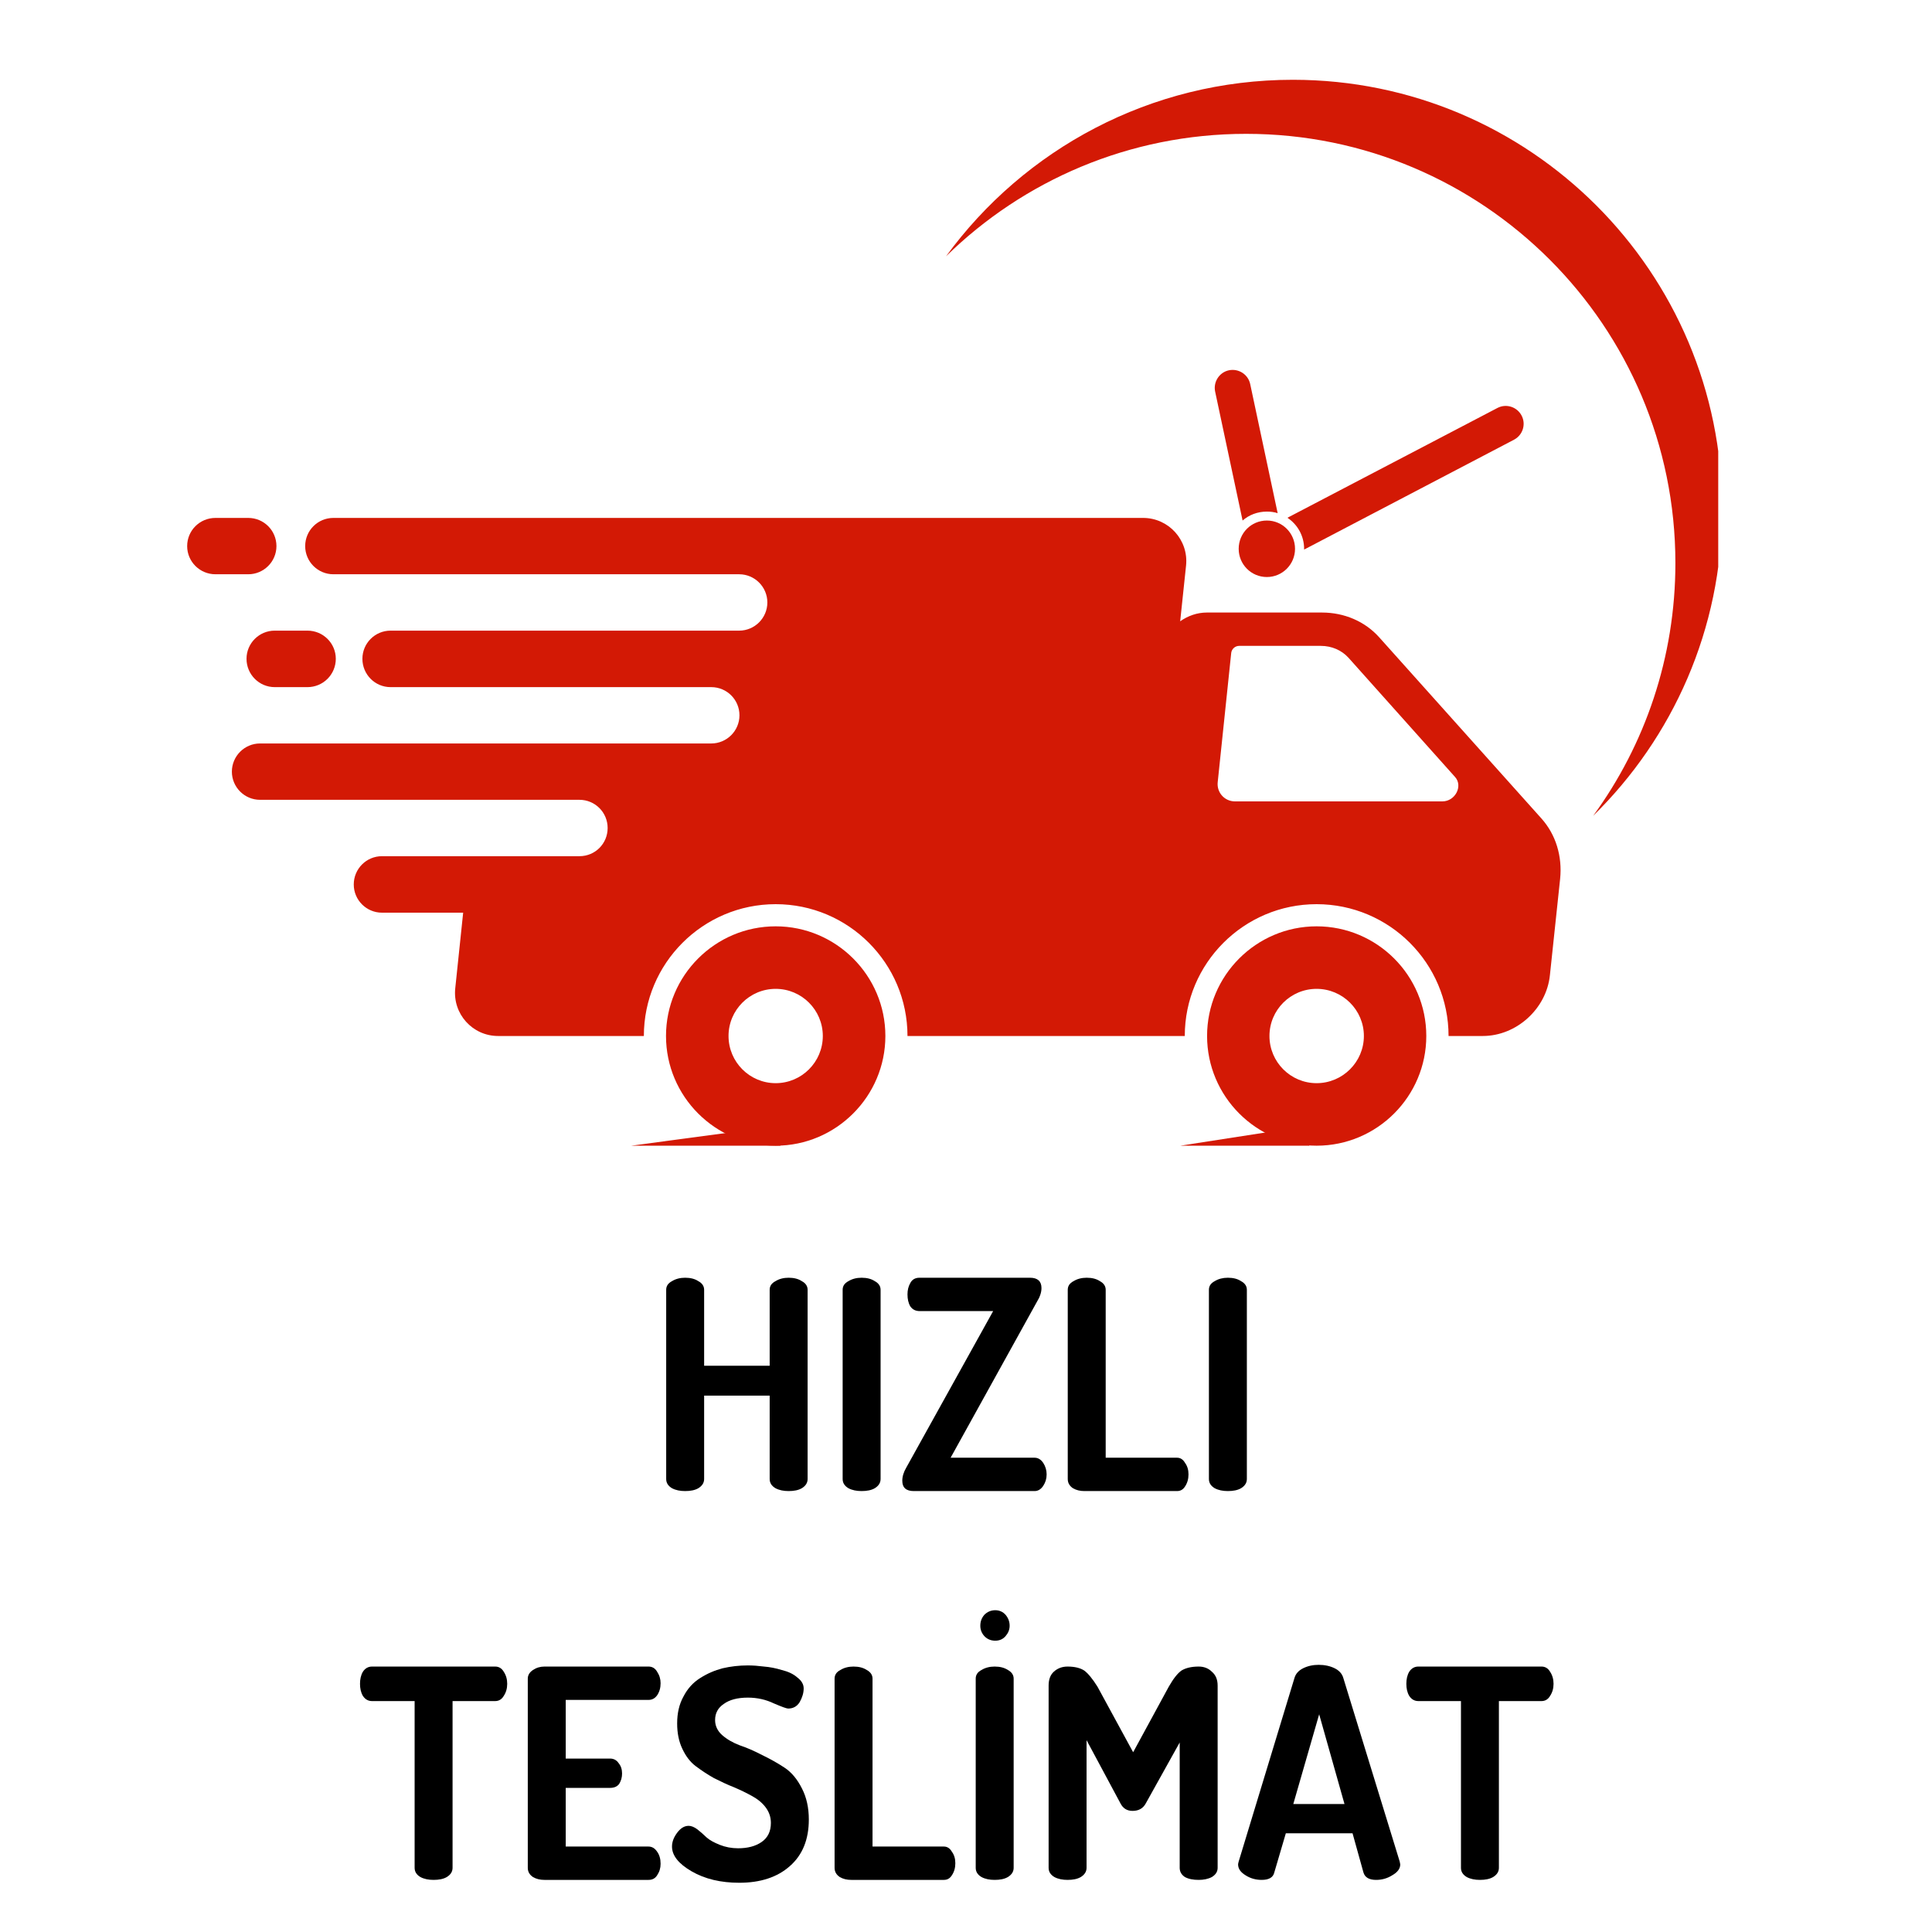 <?xml version="1.0" encoding="UTF-8"?>
<svg xmlns="http://www.w3.org/2000/svg" xmlns:xlink="http://www.w3.org/1999/xlink" width="70" zoomAndPan="magnify" viewBox="0 0 52.5 52.5" height="70" preserveAspectRatio="xMidYMid meet" version="1.0">
  <defs>
    <g></g>
    <clipPath id="13ac4d319d">
      <path d="M 32.762 25.156 L 38.781 25.156 L 38.781 31.133 L 32.762 31.133 Z M 32.762 25.156 " clip-rule="nonzero"></path>
    </clipPath>
    <clipPath id="683266f3c0">
      <path d="M 18.098 25.156 L 24.074 25.156 L 24.074 31.133 L 18.098 31.133 Z M 18.098 25.156 " clip-rule="nonzero"></path>
    </clipPath>
    <clipPath id="7e6d112c75">
      <path d="M 5.086 14 L 8 14 L 8 16 L 5.086 16 Z M 5.086 14 " clip-rule="nonzero"></path>
    </clipPath>
    <clipPath id="7d8330de0b">
      <path d="M 25.691 2.168 L 46.691 2.168 L 46.691 22.207 L 25.691 22.207 Z M 25.691 2.168 " clip-rule="nonzero"></path>
    </clipPath>
    <clipPath id="08d73e149e">
      <path d="M 17.125 30.57 L 21.246 30.57 L 21.246 31.133 L 17.125 31.133 Z M 17.125 30.57 " clip-rule="nonzero"></path>
    </clipPath>
    <clipPath id="a97f38c5c4">
      <path d="M 32.074 30.57 L 35.59 30.57 L 35.59 31.133 L 32.074 31.133 Z M 32.074 30.57 " clip-rule="nonzero"></path>
    </clipPath>
  </defs>
  <path fill="#d31905" d="M 39.195 21.777 L 33.559 21.777 C 33.277 21.777 33.059 21.535 33.09 21.254 L 33.457 17.742 C 33.469 17.637 33.562 17.551 33.672 17.551 L 35.891 17.551 C 36.188 17.551 36.457 17.668 36.645 17.875 L 39.539 21.113 C 39.762 21.359 39.543 21.777 39.195 21.777 Z M 41.891 22.246 L 37.48 17.32 C 37.094 16.887 36.531 16.645 35.922 16.645 L 32.797 16.645 C 32.531 16.645 32.281 16.734 32.07 16.883 L 32.23 15.367 C 32.301 14.676 31.758 14.074 31.062 14.074 L 9.059 14.074 C 8.637 14.074 8.293 14.414 8.293 14.84 C 8.293 15.262 8.637 15.605 9.059 15.605 L 20.086 15.605 C 20.508 15.605 20.852 15.949 20.852 16.371 C 20.852 16.793 20.508 17.137 20.086 17.137 L 10.613 17.137 C 10.191 17.137 9.848 17.48 9.848 17.902 C 9.848 18.328 10.191 18.672 10.613 18.672 L 19.328 18.672 C 19.75 18.672 20.094 19.012 20.094 19.438 C 20.094 19.859 19.75 20.203 19.328 20.203 L 7.066 20.203 C 6.645 20.203 6.301 20.547 6.301 20.969 C 6.301 21.391 6.645 21.734 7.066 21.734 L 15.746 21.734 C 16.172 21.734 16.512 22.078 16.512 22.5 C 16.512 22.926 16.172 23.266 15.746 23.266 L 10.379 23.266 C 9.957 23.266 9.613 23.609 9.613 24.035 C 9.613 24.457 9.957 24.801 10.379 24.801 L 12.586 24.801 L 12.371 26.855 C 12.297 27.551 12.84 28.152 13.535 28.152 L 17.496 28.152 C 17.496 26.176 19.102 24.57 21.078 24.57 C 23.055 24.57 24.66 26.176 24.66 28.152 L 32.195 28.152 C 32.195 26.176 33.801 24.57 35.777 24.57 C 37.754 24.57 39.363 26.176 39.363 28.152 L 40.293 28.152 C 41.207 28.152 42.023 27.414 42.117 26.5 L 42.395 23.879 C 42.457 23.266 42.277 22.68 41.891 22.246 " fill-opacity="1" fill-rule="nonzero"></path>
  <g clip-path="url(#13ac4d319d)">
    <path fill="#d31905" d="M 35.777 29.434 C 35.07 29.434 34.496 28.859 34.496 28.152 C 34.496 27.445 35.07 26.871 35.777 26.871 C 36.484 26.871 37.062 27.445 37.062 28.152 C 37.062 28.859 36.484 29.434 35.777 29.434 Z M 35.777 25.172 C 34.137 25.172 32.801 26.508 32.801 28.152 C 32.801 29.793 34.137 31.133 35.777 31.133 C 37.422 31.133 38.758 29.793 38.758 28.152 C 38.758 26.508 37.422 25.172 35.777 25.172 " fill-opacity="1" fill-rule="nonzero"></path>
  </g>
  <g clip-path="url(#683266f3c0)">
    <path fill="#d31905" d="M 21.078 29.434 C 20.371 29.434 19.797 28.859 19.797 28.152 C 19.797 27.445 20.371 26.871 21.078 26.871 C 21.785 26.871 22.359 27.445 22.359 28.152 C 22.359 28.859 21.785 29.434 21.078 29.434 Z M 21.078 25.172 C 19.434 25.172 18.098 26.508 18.098 28.152 C 18.098 29.793 19.434 31.133 21.078 31.133 C 22.719 31.133 24.059 29.793 24.059 28.152 C 24.059 26.508 22.719 25.172 21.078 25.172 " fill-opacity="1" fill-rule="nonzero"></path>
  </g>
  <g clip-path="url(#7e6d112c75)">
    <path fill="#d31905" d="M 7.512 14.84 C 7.512 14.414 7.168 14.074 6.746 14.074 L 5.855 14.074 C 5.43 14.074 5.086 14.414 5.086 14.84 C 5.086 15.262 5.43 15.605 5.855 15.605 L 6.746 15.605 C 7.168 15.605 7.512 15.262 7.512 14.84 " fill-opacity="1" fill-rule="nonzero"></path>
  </g>
  <path fill="#d31905" d="M 6.699 17.902 C 6.699 18.328 7.043 18.672 7.465 18.672 L 8.355 18.672 C 8.781 18.672 9.125 18.328 9.125 17.902 C 9.125 17.48 8.781 17.137 8.355 17.137 L 7.465 17.137 C 7.043 17.137 6.699 17.48 6.699 17.902 " fill-opacity="1" fill-rule="nonzero"></path>
  <g clip-path="url(#7d8330de0b)">
    <path fill="#d31905" d="M 35.133 2.168 C 31.262 2.168 27.828 4.059 25.707 6.965 C 27.809 4.906 30.688 3.637 33.863 3.637 C 40.305 3.637 45.527 8.859 45.527 15.301 C 45.527 17.867 44.699 20.242 43.293 22.168 C 45.453 20.051 46.797 17.098 46.797 13.832 C 46.797 7.391 41.574 2.168 35.133 2.168 " fill-opacity="1" fill-rule="nonzero"></path>
  </g>
  <path fill="#d31905" d="M 35.191 14.914 C 35.191 15.336 34.848 15.68 34.426 15.68 C 34 15.68 33.66 15.336 33.66 14.914 C 33.66 14.488 34 14.145 34.426 14.145 C 34.848 14.145 35.191 14.488 35.191 14.914 " fill-opacity="1" fill-rule="nonzero"></path>
  <path fill="#d31905" d="M 41.348 11.293 C 41.223 11.055 40.93 10.961 40.691 11.086 L 34.984 14.07 C 35.258 14.25 35.438 14.562 35.438 14.914 C 35.438 14.918 35.438 14.926 35.438 14.934 L 41.141 11.949 C 41.379 11.824 41.473 11.531 41.348 11.293 Z M 33.395 10.062 C 33.133 10.117 32.965 10.379 33.02 10.641 L 33.766 14.145 C 33.941 13.992 34.172 13.902 34.426 13.902 C 34.527 13.902 34.625 13.914 34.719 13.945 L 33.973 10.438 C 33.918 10.176 33.66 10.008 33.395 10.062 " fill-opacity="1" fill-rule="nonzero"></path>
  <g clip-path="url(#08d73e149e)">
    <path fill="#d31905" d="M 21.207 30.59 L 21.207 31.133 L 17.152 31.133 Z M 21.207 30.59 " fill-opacity="1" fill-rule="nonzero"></path>
  </g>
  <g clip-path="url(#a97f38c5c4)">
    <path fill="#d31905" d="M 35.578 30.59 L 35.578 31.133 L 32.074 31.133 Z M 35.578 30.59 " fill-opacity="1" fill-rule="nonzero"></path>
  </g>
  <g fill="#000000" fill-opacity="1">
    <g transform="translate(17.634, 40.518)">
      <g>
        <path d="M 0.469 -0.328 L 0.469 -5.469 C 0.469 -5.57 0.52 -5.648 0.625 -5.703 C 0.727 -5.766 0.848 -5.797 0.984 -5.797 C 1.129 -5.797 1.25 -5.766 1.344 -5.703 C 1.445 -5.648 1.5 -5.57 1.5 -5.469 L 1.5 -3.406 L 3.281 -3.406 L 3.281 -5.469 C 3.281 -5.57 3.332 -5.648 3.438 -5.703 C 3.539 -5.766 3.66 -5.797 3.797 -5.797 C 3.941 -5.797 4.062 -5.766 4.156 -5.703 C 4.258 -5.648 4.312 -5.57 4.312 -5.469 L 4.312 -0.328 C 4.312 -0.223 4.258 -0.141 4.156 -0.078 C 4.062 -0.023 3.941 0 3.797 0 C 3.66 0 3.539 -0.023 3.438 -0.078 C 3.332 -0.141 3.281 -0.223 3.281 -0.328 L 3.281 -2.594 L 1.5 -2.594 L 1.5 -0.328 C 1.5 -0.223 1.445 -0.141 1.344 -0.078 C 1.25 -0.023 1.129 0 0.984 0 C 0.848 0 0.727 -0.023 0.625 -0.078 C 0.52 -0.141 0.469 -0.223 0.469 -0.328 Z M 0.469 -0.328 "></path>
      </g>
    </g>
  </g>
  <g fill="#000000" fill-opacity="1">
    <g transform="translate(22.429, 40.518)">
      <g>
        <path d="M 0.469 -0.328 L 0.469 -5.469 C 0.469 -5.57 0.52 -5.648 0.625 -5.703 C 0.727 -5.766 0.848 -5.797 0.984 -5.797 C 1.129 -5.797 1.25 -5.766 1.344 -5.703 C 1.445 -5.648 1.5 -5.57 1.5 -5.469 L 1.5 -0.328 C 1.5 -0.223 1.445 -0.141 1.344 -0.078 C 1.25 -0.023 1.129 0 0.984 0 C 0.848 0 0.727 -0.023 0.625 -0.078 C 0.52 -0.141 0.469 -0.223 0.469 -0.328 Z M 0.469 -0.328 "></path>
      </g>
    </g>
  </g>
  <g fill="#000000" fill-opacity="1">
    <g transform="translate(24.41, 40.518)">
      <g>
        <path d="M 0.109 -0.281 C 0.109 -0.395 0.145 -0.516 0.219 -0.641 L 2.578 -4.891 L 0.578 -4.891 C 0.473 -4.891 0.391 -4.93 0.328 -5.016 C 0.273 -5.109 0.25 -5.219 0.25 -5.344 C 0.25 -5.457 0.273 -5.562 0.328 -5.656 C 0.379 -5.75 0.461 -5.797 0.578 -5.797 L 3.578 -5.797 C 3.785 -5.797 3.891 -5.703 3.891 -5.516 C 3.891 -5.398 3.848 -5.273 3.766 -5.141 L 1.422 -0.906 L 3.703 -0.906 C 3.797 -0.906 3.875 -0.859 3.938 -0.766 C 4 -0.672 4.031 -0.566 4.031 -0.453 C 4.031 -0.336 4 -0.234 3.938 -0.141 C 3.875 -0.047 3.797 0 3.703 0 L 0.422 0 C 0.211 0 0.109 -0.094 0.109 -0.281 Z M 0.109 -0.281 "></path>
      </g>
    </g>
  </g>
  <g fill="#000000" fill-opacity="1">
    <g transform="translate(28.546, 40.518)">
      <g>
        <path d="M 0.469 -0.328 L 0.469 -5.469 C 0.469 -5.57 0.52 -5.648 0.625 -5.703 C 0.727 -5.766 0.848 -5.797 0.984 -5.797 C 1.129 -5.797 1.25 -5.766 1.344 -5.703 C 1.445 -5.648 1.5 -5.57 1.5 -5.469 L 1.5 -0.906 L 3.438 -0.906 C 3.531 -0.906 3.602 -0.859 3.656 -0.766 C 3.719 -0.68 3.75 -0.578 3.75 -0.453 C 3.75 -0.328 3.719 -0.219 3.656 -0.125 C 3.602 -0.039 3.531 0 3.438 0 L 0.922 0 C 0.805 0 0.703 -0.023 0.609 -0.078 C 0.516 -0.141 0.469 -0.223 0.469 -0.328 Z M 0.469 -0.328 "></path>
      </g>
    </g>
  </g>
  <g fill="#000000" fill-opacity="1">
    <g transform="translate(32.382, 40.518)">
      <g>
        <path d="M 0.469 -0.328 L 0.469 -5.469 C 0.469 -5.57 0.52 -5.648 0.625 -5.703 C 0.727 -5.766 0.848 -5.797 0.984 -5.797 C 1.129 -5.797 1.25 -5.766 1.344 -5.703 C 1.445 -5.648 1.5 -5.57 1.5 -5.469 L 1.5 -0.328 C 1.5 -0.223 1.445 -0.141 1.344 -0.078 C 1.25 -0.023 1.129 0 0.984 0 C 0.848 0 0.727 -0.023 0.625 -0.078 C 0.52 -0.141 0.469 -0.223 0.469 -0.328 Z M 0.469 -0.328 "></path>
      </g>
    </g>
  </g>
  <g fill="#000000" fill-opacity="1">
    <g transform="translate(9.689, 51.084)">
      <g>
        <path d="M 0.094 -5.328 C 0.094 -5.453 0.117 -5.562 0.172 -5.656 C 0.234 -5.75 0.316 -5.797 0.422 -5.797 L 3.766 -5.797 C 3.867 -5.797 3.945 -5.75 4 -5.656 C 4.062 -5.562 4.094 -5.453 4.094 -5.328 C 4.094 -5.203 4.062 -5.094 4 -5 C 3.945 -4.906 3.867 -4.859 3.766 -4.859 L 2.609 -4.859 L 2.609 -0.328 C 2.609 -0.223 2.555 -0.141 2.453 -0.078 C 2.359 -0.023 2.238 0 2.094 0 C 1.957 0 1.836 -0.023 1.734 -0.078 C 1.629 -0.141 1.578 -0.223 1.578 -0.328 L 1.578 -4.859 L 0.422 -4.859 C 0.316 -4.859 0.234 -4.906 0.172 -5 C 0.117 -5.094 0.094 -5.203 0.094 -5.328 Z M 0.094 -5.328 "></path>
      </g>
    </g>
  </g>
  <g fill="#000000" fill-opacity="1">
    <g transform="translate(13.873, 51.084)">
      <g>
        <path d="M 0.469 -0.328 L 0.469 -5.469 C 0.469 -5.562 0.516 -5.641 0.609 -5.703 C 0.703 -5.766 0.805 -5.797 0.922 -5.797 L 3.75 -5.797 C 3.852 -5.797 3.93 -5.75 3.984 -5.656 C 4.047 -5.562 4.078 -5.457 4.078 -5.344 C 4.078 -5.219 4.047 -5.109 3.984 -5.016 C 3.922 -4.93 3.844 -4.891 3.75 -4.891 L 1.5 -4.891 L 1.5 -3.297 L 2.703 -3.297 C 2.805 -3.297 2.883 -3.254 2.938 -3.172 C 3 -3.098 3.031 -3.004 3.031 -2.891 C 3.031 -2.785 3.004 -2.691 2.953 -2.609 C 2.898 -2.535 2.816 -2.5 2.703 -2.5 L 1.5 -2.5 L 1.5 -0.906 L 3.75 -0.906 C 3.844 -0.906 3.922 -0.859 3.984 -0.766 C 4.047 -0.68 4.078 -0.57 4.078 -0.438 C 4.078 -0.32 4.047 -0.219 3.984 -0.125 C 3.93 -0.039 3.852 0 3.75 0 L 0.922 0 C 0.805 0 0.703 -0.023 0.609 -0.078 C 0.516 -0.141 0.469 -0.223 0.469 -0.328 Z M 0.469 -0.328 "></path>
      </g>
    </g>
  </g>
  <g fill="#000000" fill-opacity="1">
    <g transform="translate(18.073, 51.084)">
      <g>
        <path d="M 0.188 -0.906 C 0.188 -1.031 0.234 -1.156 0.328 -1.281 C 0.422 -1.406 0.523 -1.469 0.641 -1.469 C 0.711 -1.469 0.789 -1.438 0.875 -1.375 C 0.957 -1.312 1.039 -1.238 1.125 -1.156 C 1.207 -1.082 1.328 -1.016 1.484 -0.953 C 1.641 -0.891 1.805 -0.859 1.984 -0.859 C 2.242 -0.859 2.457 -0.914 2.625 -1.031 C 2.789 -1.145 2.875 -1.316 2.875 -1.547 C 2.875 -1.703 2.828 -1.844 2.734 -1.969 C 2.641 -2.094 2.516 -2.195 2.359 -2.281 C 2.211 -2.363 2.051 -2.441 1.875 -2.516 C 1.695 -2.586 1.516 -2.672 1.328 -2.766 C 1.148 -2.867 0.984 -2.977 0.828 -3.094 C 0.68 -3.207 0.562 -3.363 0.469 -3.562 C 0.375 -3.758 0.328 -3.988 0.328 -4.25 C 0.328 -4.531 0.383 -4.773 0.5 -4.984 C 0.613 -5.203 0.766 -5.367 0.953 -5.484 C 1.148 -5.609 1.352 -5.695 1.562 -5.75 C 1.781 -5.801 2.008 -5.828 2.25 -5.828 C 2.395 -5.828 2.539 -5.816 2.688 -5.797 C 2.844 -5.785 3.004 -5.754 3.172 -5.703 C 3.348 -5.66 3.488 -5.594 3.594 -5.5 C 3.707 -5.414 3.766 -5.316 3.766 -5.203 C 3.766 -5.078 3.727 -4.953 3.656 -4.828 C 3.582 -4.711 3.477 -4.656 3.344 -4.656 C 3.301 -4.656 3.172 -4.703 2.953 -4.797 C 2.742 -4.898 2.508 -4.953 2.25 -4.953 C 1.969 -4.953 1.75 -4.895 1.594 -4.781 C 1.438 -4.676 1.359 -4.531 1.359 -4.344 C 1.359 -4.188 1.422 -4.051 1.547 -3.938 C 1.68 -3.82 1.844 -3.727 2.031 -3.656 C 2.219 -3.594 2.422 -3.504 2.641 -3.391 C 2.859 -3.285 3.062 -3.172 3.25 -3.047 C 3.438 -2.922 3.594 -2.734 3.719 -2.484 C 3.844 -2.242 3.906 -1.961 3.906 -1.641 C 3.906 -1.098 3.734 -0.676 3.391 -0.375 C 3.047 -0.07 2.586 0.078 2.016 0.078 C 1.516 0.078 1.082 -0.023 0.719 -0.234 C 0.363 -0.441 0.188 -0.664 0.188 -0.906 Z M 0.188 -0.906 "></path>
      </g>
    </g>
  </g>
  <g fill="#000000" fill-opacity="1">
    <g transform="translate(22.21, 51.084)">
      <g>
        <path d="M 0.469 -0.328 L 0.469 -5.469 C 0.469 -5.57 0.52 -5.648 0.625 -5.703 C 0.727 -5.766 0.848 -5.797 0.984 -5.797 C 1.129 -5.797 1.25 -5.766 1.344 -5.703 C 1.445 -5.648 1.5 -5.57 1.5 -5.469 L 1.5 -0.906 L 3.438 -0.906 C 3.531 -0.906 3.602 -0.859 3.656 -0.766 C 3.719 -0.68 3.75 -0.578 3.75 -0.453 C 3.75 -0.328 3.719 -0.219 3.656 -0.125 C 3.602 -0.039 3.531 0 3.438 0 L 0.922 0 C 0.805 0 0.703 -0.023 0.609 -0.078 C 0.516 -0.141 0.469 -0.223 0.469 -0.328 Z M 0.469 -0.328 "></path>
      </g>
    </g>
  </g>
  <g fill="#000000" fill-opacity="1">
    <g transform="translate(26.045, 51.084)">
      <g>
        <path d="M 0.469 -0.328 L 0.469 -5.469 C 0.469 -5.57 0.52 -5.648 0.625 -5.703 C 0.727 -5.766 0.848 -5.797 0.984 -5.797 C 1.129 -5.797 1.25 -5.766 1.344 -5.703 C 1.445 -5.648 1.5 -5.57 1.5 -5.469 L 1.5 -0.328 C 1.5 -0.223 1.445 -0.141 1.344 -0.078 C 1.25 -0.023 1.129 0 0.984 0 C 0.848 0 0.727 -0.023 0.625 -0.078 C 0.52 -0.141 0.469 -0.223 0.469 -0.328 Z M 0.703 -6.625 C 0.629 -6.707 0.594 -6.801 0.594 -6.906 C 0.594 -7.02 0.629 -7.117 0.703 -7.203 C 0.785 -7.285 0.883 -7.328 1 -7.328 C 1.113 -7.328 1.207 -7.285 1.281 -7.203 C 1.352 -7.117 1.391 -7.02 1.391 -6.906 C 1.391 -6.801 1.352 -6.707 1.281 -6.625 C 1.207 -6.539 1.113 -6.5 1 -6.5 C 0.883 -6.5 0.785 -6.539 0.703 -6.625 Z M 0.703 -6.625 "></path>
      </g>
    </g>
  </g>
  <g fill="#000000" fill-opacity="1">
    <g transform="translate(28.026, 51.084)">
      <g>
        <path d="M 0.469 -0.328 L 0.469 -5.281 C 0.469 -5.445 0.516 -5.57 0.609 -5.656 C 0.711 -5.75 0.836 -5.797 0.984 -5.797 C 1.18 -5.797 1.332 -5.758 1.438 -5.688 C 1.539 -5.613 1.66 -5.469 1.797 -5.25 L 2.766 -3.469 L 3.734 -5.25 C 3.859 -5.469 3.973 -5.613 4.078 -5.688 C 4.191 -5.758 4.348 -5.797 4.547 -5.797 C 4.691 -5.797 4.812 -5.75 4.906 -5.656 C 5.008 -5.57 5.062 -5.445 5.062 -5.281 L 5.062 -0.328 C 5.062 -0.223 5.008 -0.141 4.906 -0.078 C 4.801 -0.023 4.68 0 4.547 0 C 4.398 0 4.273 -0.023 4.172 -0.078 C 4.078 -0.141 4.031 -0.223 4.031 -0.328 L 4.031 -3.734 L 3.109 -2.078 C 3.035 -1.941 2.914 -1.875 2.75 -1.875 C 2.602 -1.875 2.492 -1.941 2.422 -2.078 L 1.5 -3.797 L 1.5 -0.328 C 1.5 -0.223 1.445 -0.141 1.344 -0.078 C 1.25 -0.023 1.129 0 0.984 0 C 0.848 0 0.727 -0.023 0.625 -0.078 C 0.52 -0.141 0.469 -0.223 0.469 -0.328 Z M 0.469 -0.328 "></path>
      </g>
    </g>
  </g>
  <g fill="#000000" fill-opacity="1">
    <g transform="translate(33.566, 51.084)">
      <g>
        <path d="M 0.078 -0.422 C 0.078 -0.43 0.082 -0.457 0.094 -0.5 L 1.609 -5.484 C 1.641 -5.598 1.719 -5.688 1.844 -5.75 C 1.969 -5.812 2.109 -5.844 2.266 -5.844 C 2.43 -5.844 2.578 -5.812 2.703 -5.75 C 2.828 -5.688 2.906 -5.598 2.938 -5.484 L 4.469 -0.5 C 4.477 -0.457 4.484 -0.43 4.484 -0.422 C 4.484 -0.305 4.41 -0.207 4.266 -0.125 C 4.129 -0.039 3.984 0 3.828 0 C 3.641 0 3.523 -0.066 3.484 -0.203 L 3.188 -1.266 L 1.375 -1.266 L 1.062 -0.203 C 1.031 -0.066 0.914 0 0.719 0 C 0.562 0 0.414 -0.039 0.281 -0.125 C 0.145 -0.207 0.078 -0.305 0.078 -0.422 Z M 1.578 -2.062 L 2.969 -2.062 L 2.281 -4.5 Z M 1.578 -2.062 "></path>
      </g>
    </g>
  </g>
  <g fill="#000000" fill-opacity="1">
    <g transform="translate(38.122, 51.084)">
      <g>
        <path d="M 0.094 -5.328 C 0.094 -5.453 0.117 -5.562 0.172 -5.656 C 0.234 -5.75 0.316 -5.797 0.422 -5.797 L 3.766 -5.797 C 3.867 -5.797 3.945 -5.75 4 -5.656 C 4.062 -5.562 4.094 -5.453 4.094 -5.328 C 4.094 -5.203 4.062 -5.094 4 -5 C 3.945 -4.906 3.867 -4.859 3.766 -4.859 L 2.609 -4.859 L 2.609 -0.328 C 2.609 -0.223 2.555 -0.141 2.453 -0.078 C 2.359 -0.023 2.238 0 2.094 0 C 1.957 0 1.836 -0.023 1.734 -0.078 C 1.629 -0.141 1.578 -0.223 1.578 -0.328 L 1.578 -4.859 L 0.422 -4.859 C 0.316 -4.859 0.234 -4.906 0.172 -5 C 0.117 -5.094 0.094 -5.203 0.094 -5.328 Z M 0.094 -5.328 "></path>
      </g>
    </g>
  </g>
</svg>

